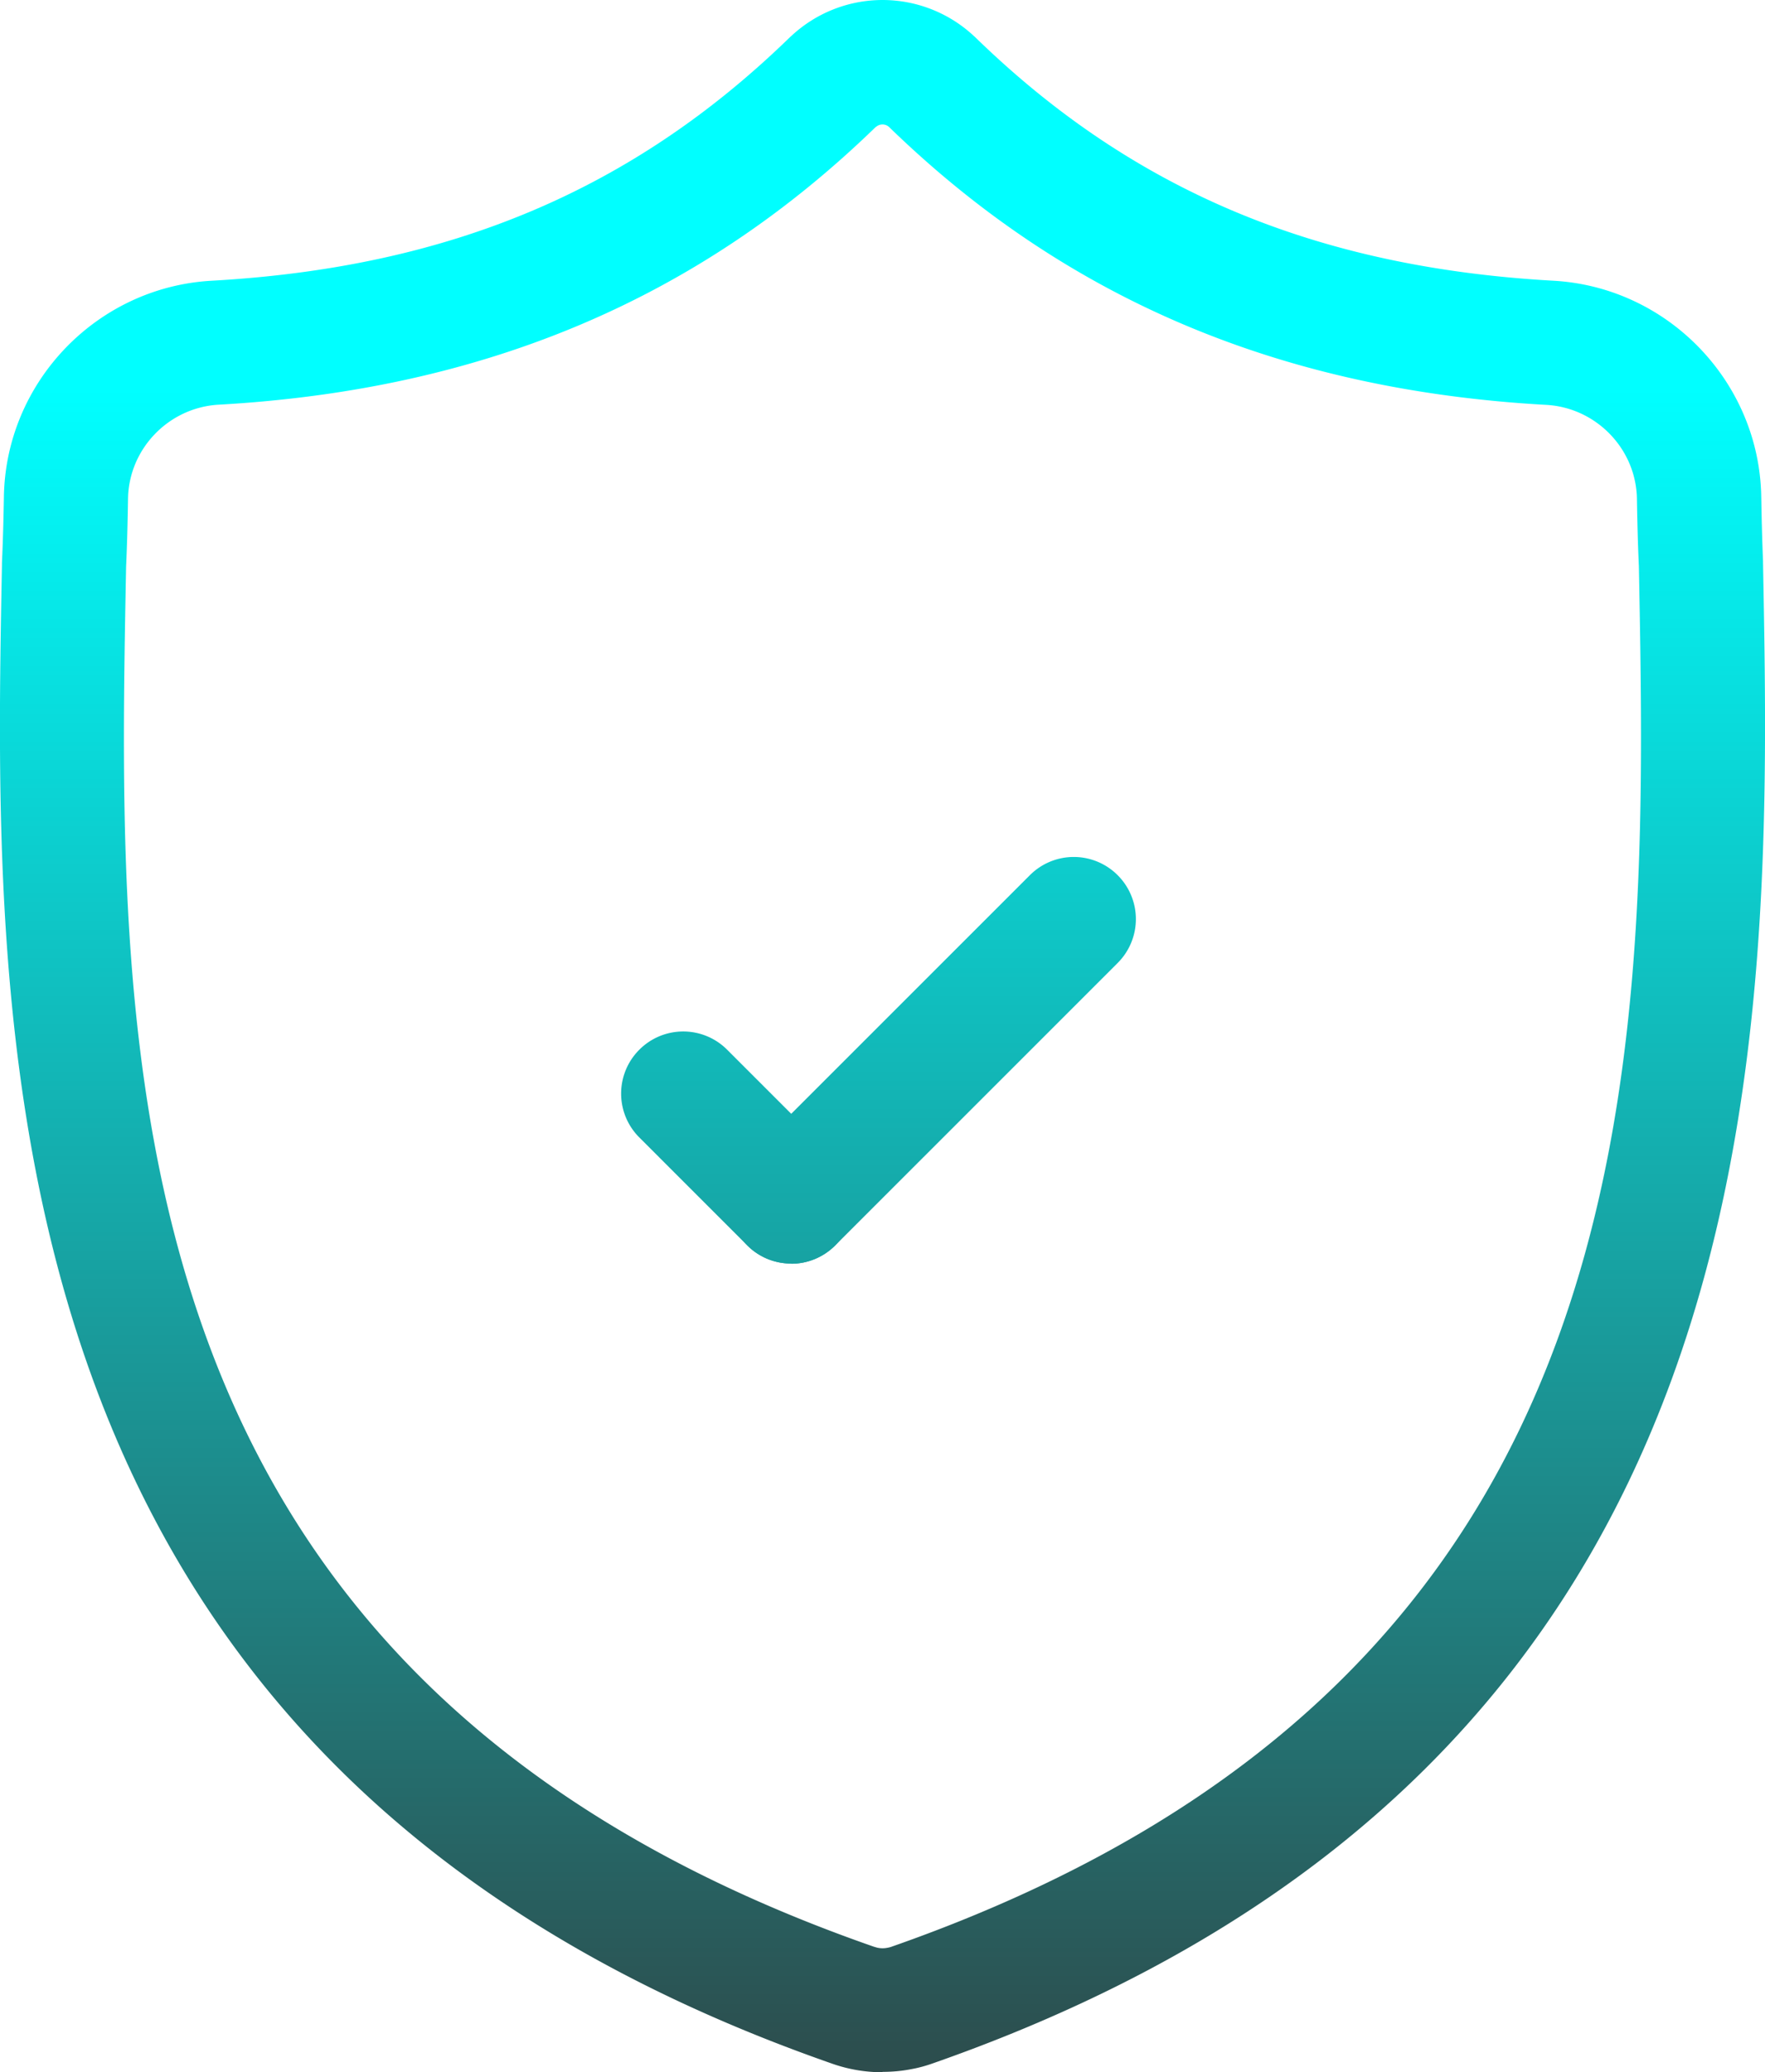 <svg data-name="Capa 1" xmlns="http://www.w3.org/2000/svg" xmlns:xlink="http://www.w3.org/1999/xlink" viewBox="0 0 85.169 100" width="85.169" height="100">
  <defs>
    <linearGradient id="a" x1="49.76" y1="111.49" x2="49.76" y2="18.74" gradientUnits="userSpaceOnUse">
      <stop offset="0" stop-color="#333"/>
      <stop offset="1" stop-color="#0ff"/>
    </linearGradient>
    <linearGradient id="b" x1="52.57" x2="52.57" y2="18.74" xlink:href="#a"/>
    <linearGradient id="c" x1="41.57" x2="41.57" y2="18.74" xlink:href="#a"/>
  </defs>
  <path d="M42.584 100a7.274 7.274 0 0 1 -2.396 -0.402C-1.01 85.229 -0.342 50.347 0.094 27.266v-0.103c0.051 -1.13 0.077 -2.165 0.094 -3.184 0.086 -5.537 4.484 -10.124 10.03 -10.432 11.468 -0.642 20.334 -4.382 27.916 -11.767l0.068 -0.06a6.453 6.453 0 0 1 8.772 0l0.068 0.06c7.574 7.386 16.448 11.125 27.916 11.767 5.537 0.308 9.944 4.895 10.03 10.432 0.017 1.018 0.043 2.054 0.086 3.098v0.077c0.436 23.107 1.104 58.023 -40.086 72.426 -0.317 0.111 -0.65 0.205 -0.984 0.265 -0.471 0.094 -0.941 0.137 -1.412 0.137Zm-0.317 -93.881c-8.549 8.31 -18.922 12.691 -31.716 13.41 -2.413 0.137 -4.339 2.131 -4.373 4.544 -0.017 1.078 -0.043 2.174 -0.094 3.286V27.386c-0.454 23.894 -1.018 53.624 36.08 66.555 0.06 0.017 0.111 0.034 0.18 0.051q0.244 0.051 0.488 0c0.06 -0.009 0.12 -0.026 0.171 -0.043 37.073 -12.965 36.534 -42.704 36.08 -66.624 -0.051 -1.104 -0.077 -2.182 -0.094 -3.243 -0.034 -2.413 -1.96 -4.407 -4.373 -4.544C61.823 18.828 51.451 14.437 42.901 6.128a0.471 0.471 0 0 0 -0.633 0Z" style="fill:url(#a)"/>
  <path d="M38.177 60.976a2.991 2.991 0 0 1 -2.114 -5.109l13.633 -13.633a2.991 2.991 0 0 1 4.236 0 2.991 2.991 0 0 1 0 4.236L40.3 60.103c-0.582 0.582 -1.352 0.881 -2.114 0.881Z" style="fill:url(#b)"/>
  <path d="M38.177 60.976c-0.77 0 -1.532 -0.291 -2.114 -0.873l-5.212 -5.212a2.991 2.991 0 0 1 0 -4.236 2.991 2.991 0 0 1 4.236 0l5.212 5.212a2.991 2.991 0 0 1 0 4.236c-0.582 0.582 -1.352 0.881 -2.114 0.881Z" style="fill:url(#c)"/>
</svg>
